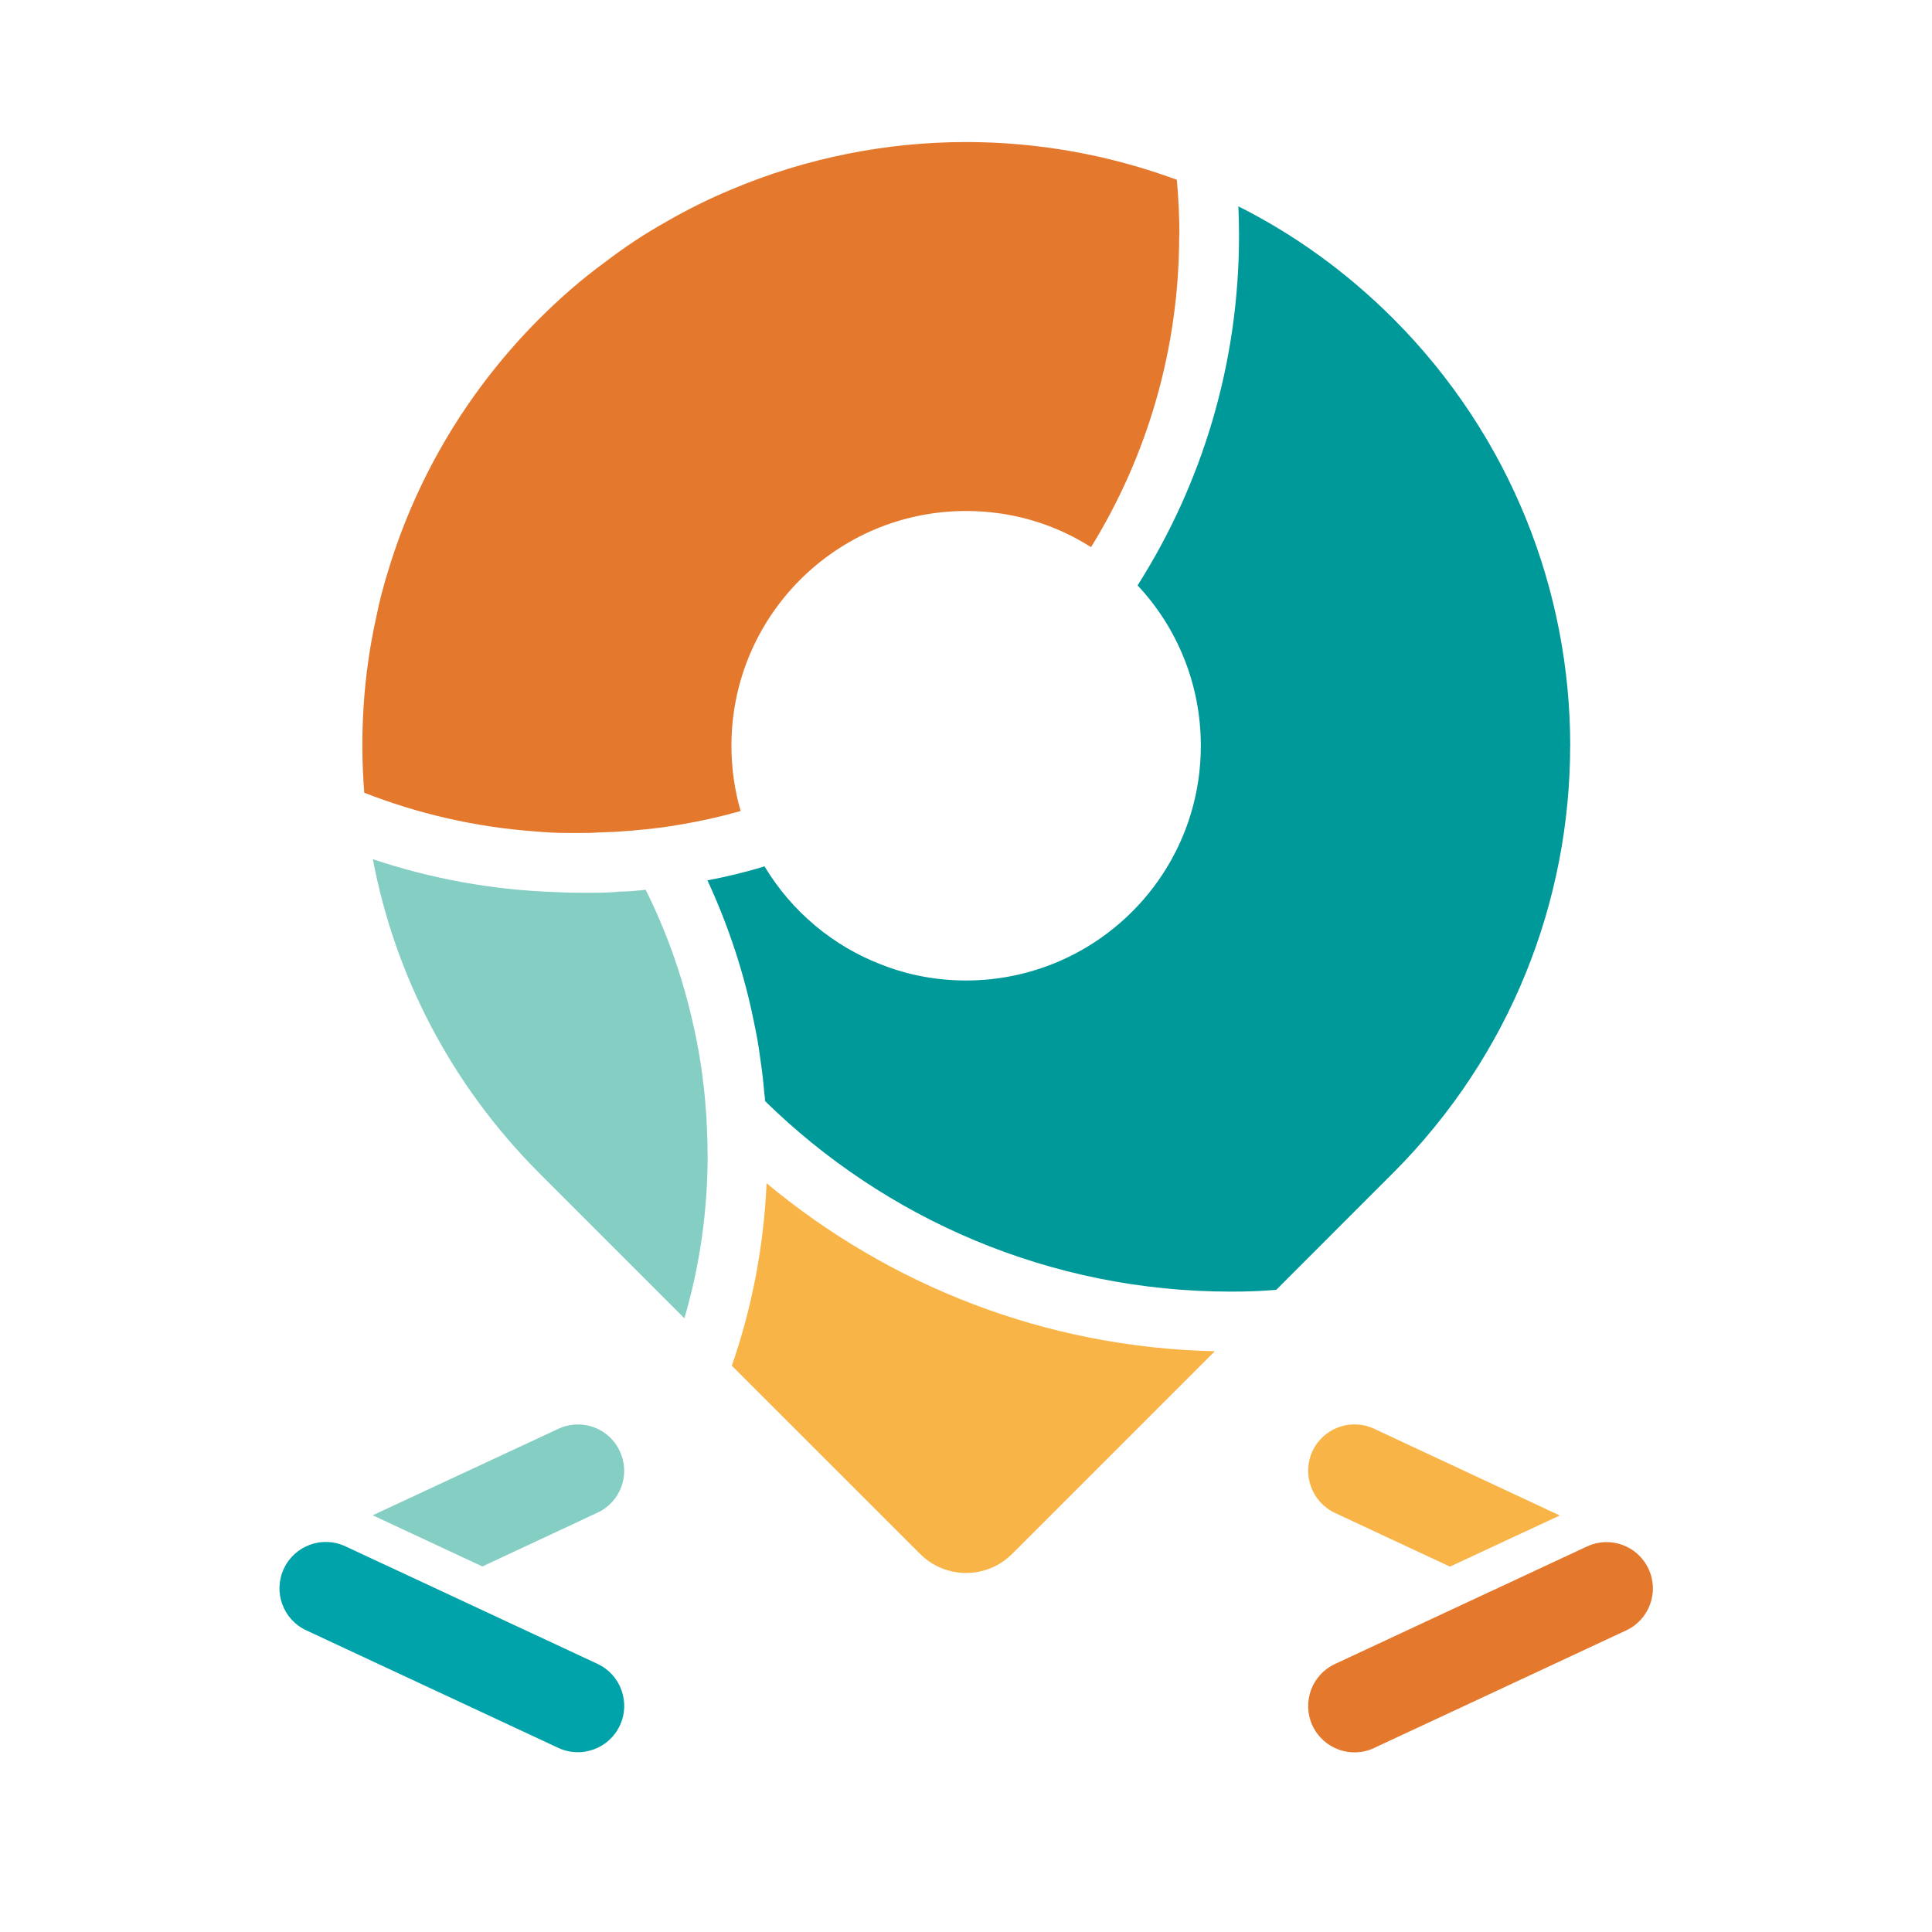 <?xml version="1.0" encoding="UTF-8" standalone="no"?>
<svg
   xmlns:dc="http://purl.org/dc/elements/1.1/"
   xmlns:cc="http://creativecommons.org/ns#"
   xmlns:rdf="http://www.w3.org/1999/02/22-rdf-syntax-ns#"
   xmlns:svg="http://www.w3.org/2000/svg"
   xmlns="http://www.w3.org/2000/svg"
   xmlns:sodipodi="http://sodipodi.sourceforge.net/DTD/sodipodi-0.dtd"
   xmlns:inkscape="http://www.inkscape.org/namespaces/inkscape"
   inkscape:version="1.0 (4035a4f, 2020-05-01)"
   inkscape:export-ydpi="4096"
   inkscape:export-xdpi="4096"
   inkscape:export-filename="/Users/kurtis/Downloads/oh-github-profile.png"
   sodipodi:docname="icon.svg"
   viewBox="0 0 48 48"
   height="48"
   width="48"
   xml:space="preserve"
   id="svg10"
   version="1.1"><defs
     id="defs14"><clipPath
       id="clipPath26"
       clipPathUnits="userSpaceOnUse"><path
         id="path24"
         d="M 0,2048 H 2048 V 0 H 0 Z" /></clipPath></defs><sodipodi:namedview
     inkscape:current-layer="g18"
     inkscape:window-maximized="0"
     inkscape:window-y="0"
     inkscape:window-x="0"
     inkscape:cy="24"
     inkscape:cx="-4.0458716"
     inkscape:zoom="1"
     inkscape:snap-page="true"
     inkscape:bbox-nodes="true"
     inkscape:snap-bbox="true"
     showgrid="false"
     id="namedview12"
     inkscape:window-height="1080"
     inkscape:window-width="1920"
     inkscape:pageshadow="2"
     inkscape:pageopacity="1"
     guidetolerance="10"
     gridtolerance="10"
     objecttolerance="10"
     borderopacity="1"
     bordercolor="#666666"
     pagecolor="#ffffff" /><g
     transform="matrix(1.333,0,0,-1.333,0,2730.667)"
     inkscape:label="Favicon File"
     inkscape:groupmode="layer"
     id="g18"><g
       transform="matrix(0.953,0,0,0.953,0.854,96.272)"
       id="g213"><path
         id="path30"
         style="fill:#f9b448;fill-opacity:1;fill-rule:nonzero;stroke:none;stroke-width:0.016"
         d="m 29.609,2018.882 -2.148,-1 -2.251,1.051 c -0.453,0.214 -0.647,0.753 -0.438,1.207 0.155,0.329 0.481,0.523 0.823,0.523 0.131,0 0.259,-0.027 0.384,-0.085 z" /><path
         id="path34"
         style="fill:#e4792e;fill-opacity:1;fill-rule:nonzero;stroke:none;stroke-width:0.016"
         d="m 25.978,2014.335 4.929,2.299 c 0.454,0.211 0.65,0.751 0.438,1.204 -0.211,0.454 -0.751,0.65 -1.204,0.438 l -4.93,-2.299 c -0.453,-0.211 -0.65,-0.751 -0.438,-1.205 0.212,-0.453 0.751,-0.65 1.205,-0.438" /><path
         id="path38"
         style="fill:#84cec3;fill-opacity:1;fill-rule:nonzero;stroke:none;stroke-width:0.016"
         d="m 11.226,2020.138 c -0.151,0.329 -0.477,0.524 -0.818,0.524 -0.128,0 -0.26,-0.027 -0.384,-0.085 l -3.631,-1.691 2.145,-1.001 2.249,1.051 c 0.454,0.209 0.652,0.748 0.438,1.202" /><path
         id="path42"
         style="fill:#00a3a9;fill-opacity:1;fill-rule:nonzero;stroke:none;stroke-width:0.016"
         d="m 10.022,2014.337 -4.929,2.299 c -0.454,0.211 -0.65,0.751 -0.438,1.205 0.211,0.454 0.751,0.65 1.204,0.438 l 4.93,-2.299 c 0.453,-0.211 0.65,-0.751 0.438,-1.205 -0.212,-0.453 -0.751,-0.65 -1.205,-0.438" /><path
         id="path46"
         style="fill:#f9b447;fill-opacity:1;fill-rule:nonzero;stroke:none;stroke-width:0.016"
         d="m 22.863,2022.095 -3.964,-3.964 c -0.498,-0.498 -1.304,-0.498 -1.801,0 l -3.681,3.68 c 0.391,1.129 0.625,2.327 0.679,3.569 2.39,-1.99 5.441,-3.214 8.767,-3.286" /><path
         id="path50"
         style="fill:#84cec3;fill-opacity:1;fill-rule:nonzero;stroke:none;stroke-width:0.016"
         d="m 12.944,2025.957 v -0.018 c 0,-1.112 -0.157,-2.183 -0.455,-3.2 l -0.675,0.675 -0.481,0.481 -0.473,0.473 -1.215,1.215 c -1.737,1.742 -2.822,3.884 -3.249,6.134 1.129,-0.378 2.326,-0.602 3.573,-0.643 0.162,-0.01 0.325,-0.013 0.486,-0.013 0.049,0 0.099,0 0.148,0 0.211,0 0.423,0 0.63,0.023 0.166,0 0.333,0.017 0.499,0.035 0.387,-0.779 0.688,-1.607 0.891,-2.471 0.085,-0.346 0.153,-0.697 0.203,-1.057 0.009,-0.059 0.017,-0.117 0.022,-0.175 0.027,-0.19 0.045,-0.387 0.058,-0.581 v 0 c 0.014,-0.126 0.018,-0.248 0.023,-0.373 0.009,-0.167 0.013,-0.333 0.013,-0.504" /><path
         id="path54"
         style="fill:#00999a;fill-opacity:1;fill-rule:nonzero;stroke:none;stroke-width:0.016"
         d="m 29.812,2033.936 c 0,-3.024 -1.157,-6.045 -3.461,-8.353 l -0.995,-0.995 -0.458,-0.459 -0.833,-0.833 c -0.292,-0.027 -0.589,-0.036 -0.886,-0.036 -3.542,0 -6.764,1.423 -9.113,3.727 0,0.049 -0.005,0.099 -0.014,0.148 -0.018,0.234 -0.046,0.463 -0.081,0.694 -0.027,0.211 -0.063,0.427 -0.108,0.634 -0.194,0.995 -0.509,1.944 -0.923,2.84 0.378,0.072 0.751,0.162 1.116,0.274 0.526,-0.877 1.341,-1.566 2.309,-1.93 0.509,-0.198 1.058,-0.302 1.634,-0.302 0.698,0 1.359,0.157 1.953,0.436 1.558,0.734 2.637,2.314 2.637,4.154 0,1.21 -0.468,2.318 -1.237,3.137 1.26,1.985 1.984,4.334 1.984,6.845 0,0.19 -0.004,0.379 -0.013,0.568 1.094,-0.549 2.115,-1.283 3.029,-2.196 2.304,-2.309 3.461,-5.329 3.461,-8.353" /><path
         id="path58"
         style="fill:#e4792e;fill-opacity:1;fill-rule:nonzero;stroke:none;stroke-width:0.016"
         d="m 22.166,2043.918 c 0,-2.232 -0.63,-4.325 -1.724,-6.098 -0.706,0.45 -1.543,0.707 -2.443,0.707 -2.538,0 -4.59,-2.057 -4.59,-4.59 0,-0.446 0.063,-0.873 0.18,-1.278 -0.396,-0.112 -0.801,-0.203 -1.215,-0.27 -0.202,-0.036 -0.409,-0.063 -0.616,-0.085 -0.216,-0.023 -0.437,-0.041 -0.657,-0.054 -0.099,0 -0.203,-0.01 -0.301,-0.01 -0.113,-0.01 -0.23,-0.01 -0.342,-0.01 -0.09,0 -0.185,0 -0.274,0 -0.207,0 -0.414,0.013 -0.621,0.031 -1.17,0.085 -2.291,0.347 -3.335,0.756 -0.09,1.134 -0.018,2.277 0.225,3.393 0.041,0.198 0.085,0.396 0.139,0.59 0.05,0.189 0.109,0.378 0.167,0.562 0.558,1.728 1.521,3.349 2.889,4.721 0.405,0.405 0.832,0.778 1.283,1.107 0.392,0.301 0.796,0.567 1.215,0.801 0.405,0.234 0.824,0.441 1.252,0.62 1.467,0.621 3.038,0.932 4.604,0.932 1.395,0 2.79,-0.248 4.118,-0.738 0.032,-0.36 0.05,-0.725 0.05,-1.094" /></g></g></svg>
